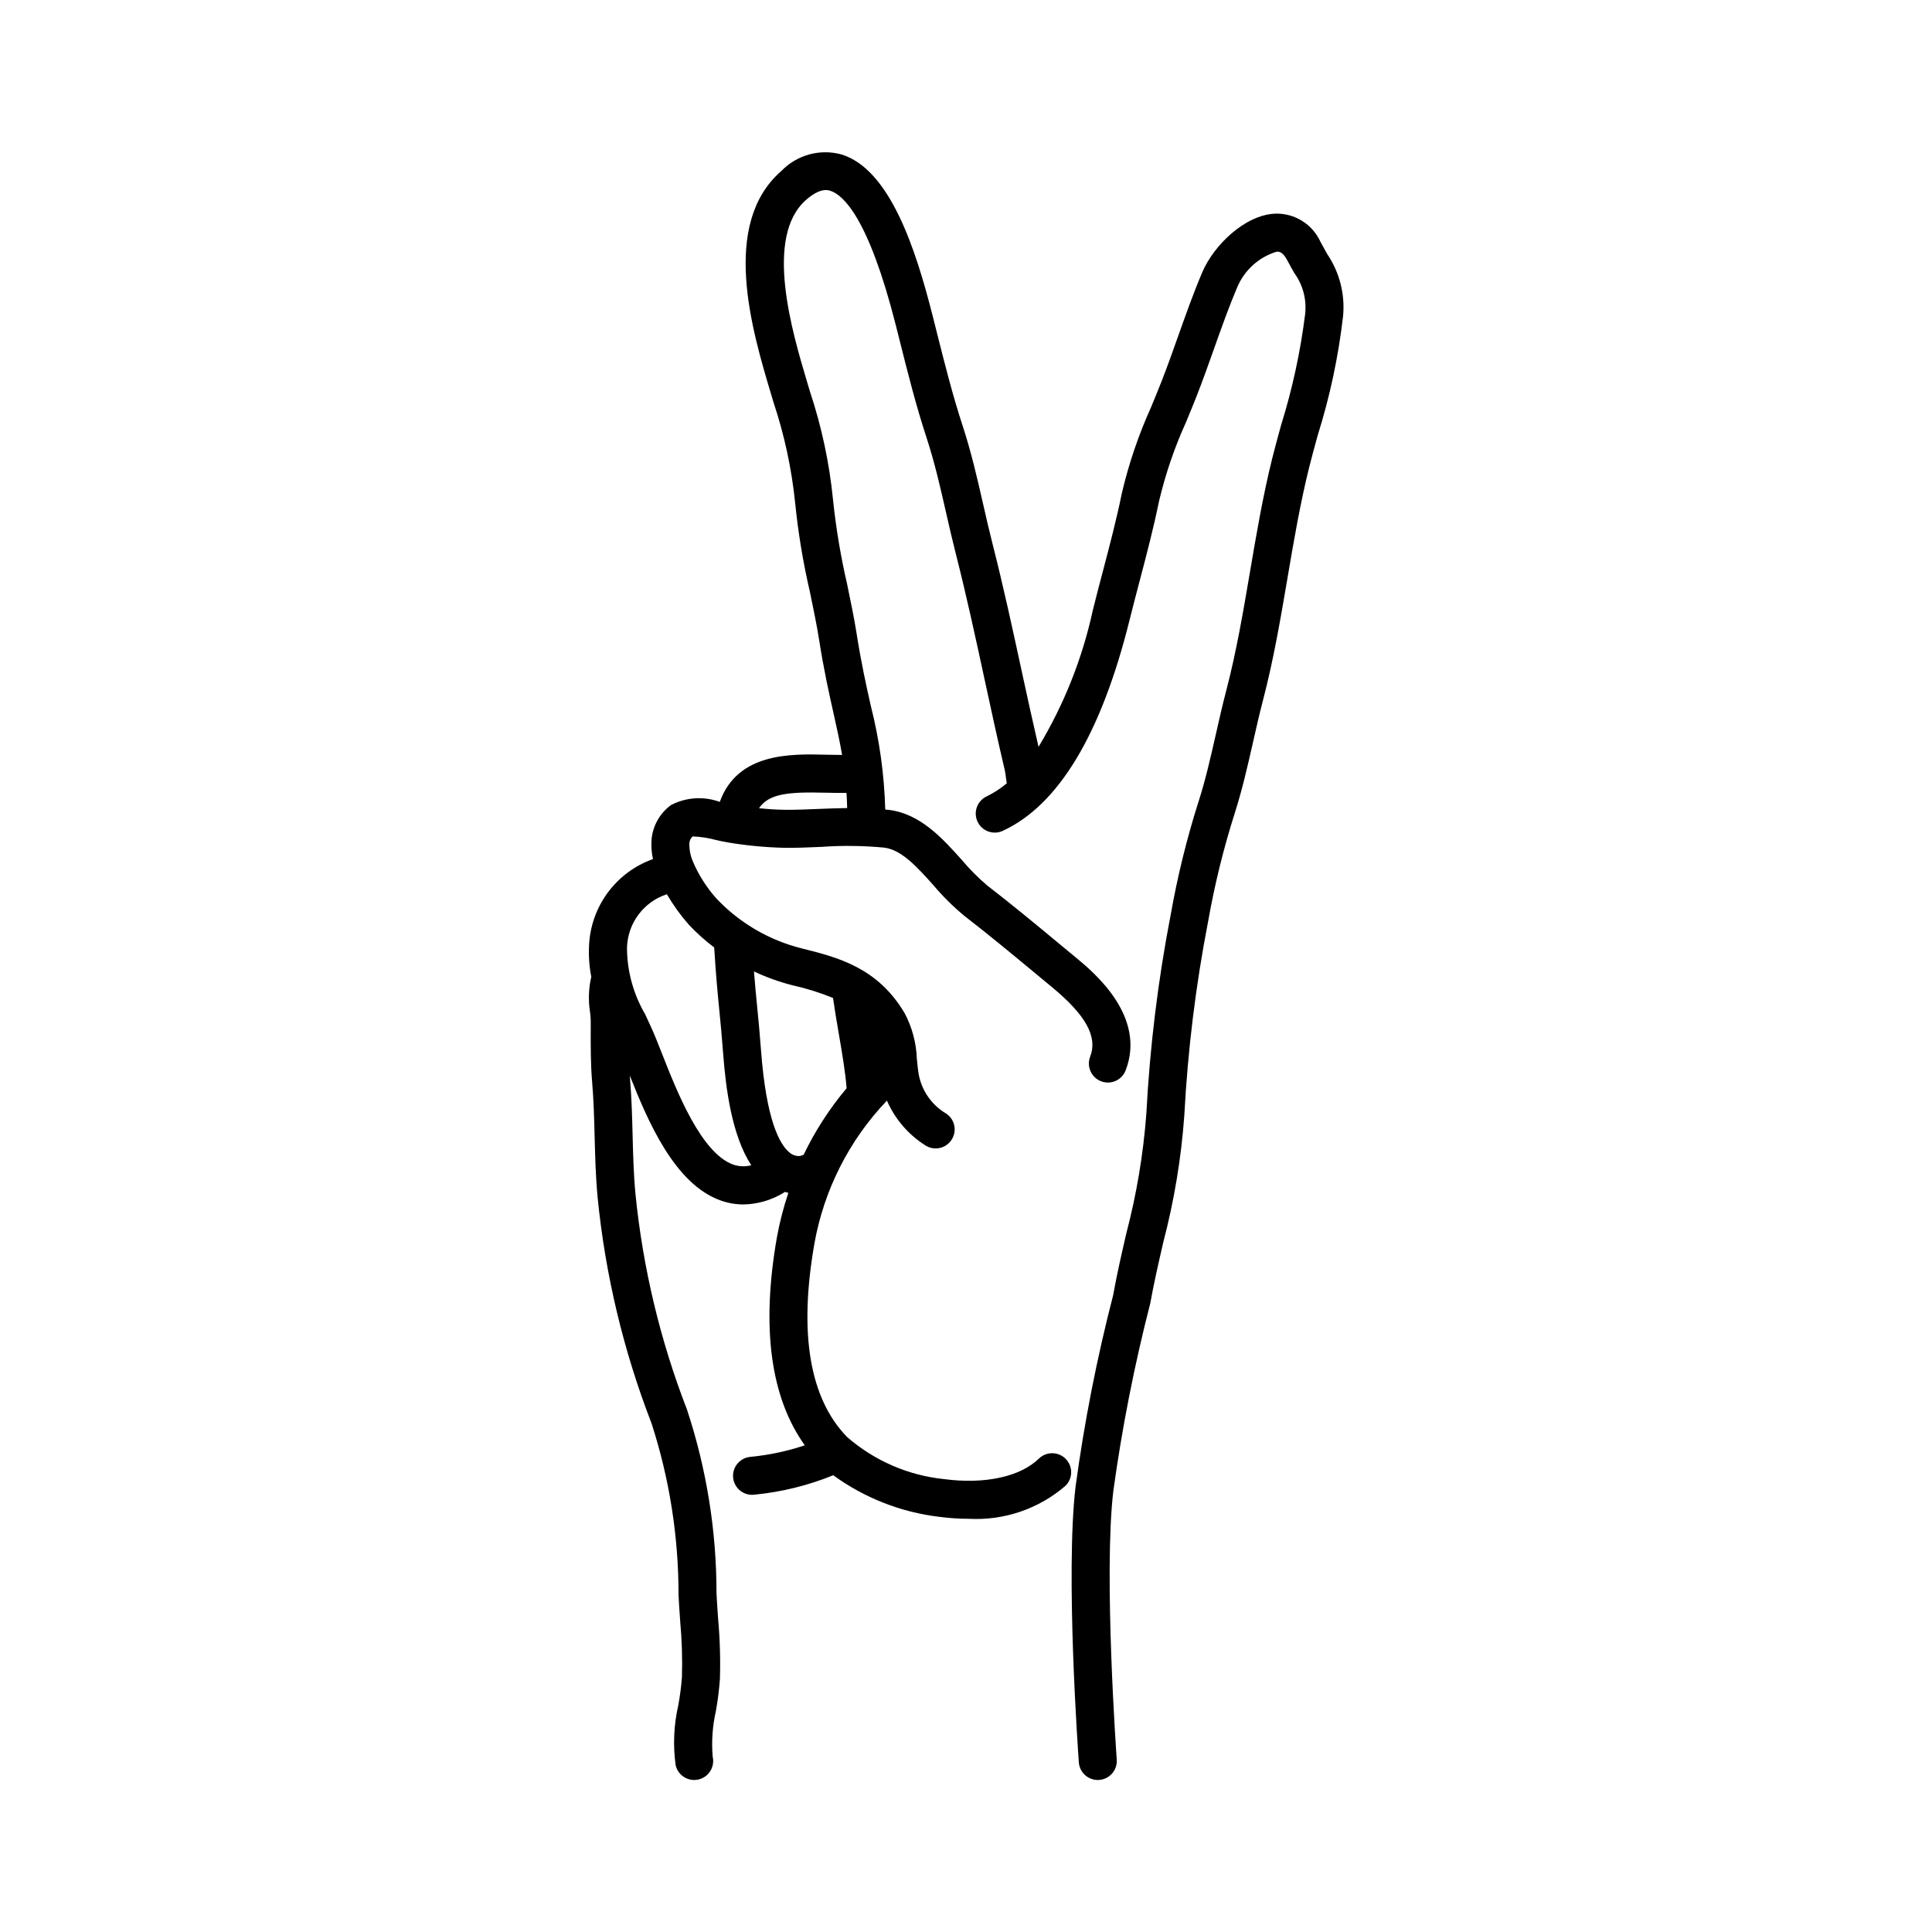 <?xml version="1.0" encoding="UTF-8"?>
<!-- Uploaded to: ICON Repo, www.iconrepo.com, Generator: ICON Repo Mixer Tools -->
<svg fill="#000000" width="800px" height="800px" version="1.1" viewBox="144 144 512 512" xmlns="http://www.w3.org/2000/svg">
 <path d="m495.76 211.38c-0.539-0.953-1.141-2.016-1.805-3.266h-0.004c-2.125-4.707-6.883-7.668-12.043-7.496-7.996 0.355-16.25 8.359-19.312 15.578-2.316 5.457-4.356 11.199-6.328 16.754-1.469 4.137-2.941 8.297-4.543 12.367-0.895 2.273-1.816 4.5-2.734 6.715-3.301 7.32-5.883 14.941-7.707 22.762-1.391 6.848-3.223 13.801-4.992 20.527-0.914 3.469-1.824 6.926-2.68 10.383v-0.004c-2.769 12.781-7.633 25.016-14.391 36.215-1.512-6.59-2.981-13.191-4.402-19.797-2.41-11.148-4.898-22.676-7.785-33.988-0.898-3.527-1.699-7.039-2.496-10.543-1.543-6.781-3.144-13.797-5.445-20.809-2.644-8.062-4.762-16.492-6.812-24.645l-1.148-4.551c-4.508-17.758-11.32-38.648-24.074-42.637h0.004c-2.816-0.781-5.785-0.789-8.602-0.02-2.816 0.77-5.375 2.289-7.398 4.391-16.188 14.07-7.766 42.254-2.734 59.09l0.652 2.188v0.004c2.871 8.602 4.793 17.492 5.727 26.512 0.801 8.016 2.117 15.969 3.941 23.812 0.941 4.566 1.836 8.895 2.383 12.375 1.289 8.262 2.68 14.461 3.906 19.93 0.848 3.781 1.613 7.238 2.227 10.844-1.328 0-2.699-0.027-4.129-0.062-9.531-0.254-23.555-0.555-28.289 12.5h-0.004c-4.242-1.555-8.941-1.242-12.941 0.852-2.981 2.191-4.856 5.57-5.144 9.254-0.117 1.695 0.016 3.394 0.387 5.047-4.805 1.711-8.992 4.82-12.012 8.93-3.019 4.113-4.738 9.035-4.934 14.133-0.129 2.727 0.07 5.461 0.598 8.141-0.699 2.996-0.82 6.098-0.359 9.141 0.125 0.836 0.199 1.68 0.215 2.527l-0.004 2.402c-0.012 4.531-0.023 9.215 0.375 13.816 0.406 4.723 0.535 9.645 0.656 14.402 0.137 5.258 0.277 10.695 0.789 16.078l-0.004-0.004c2.031 20.531 6.836 40.691 14.281 59.93 4.777 14.715 7.195 30.09 7.172 45.555 0.109 2.328 0.277 4.644 0.441 6.961v0.004c0.453 4.918 0.605 9.859 0.461 14.797-0.191 2.477-0.508 4.938-0.953 7.383-1.207 5.231-1.445 10.645-0.707 15.965 0.531 2.277 2.562 3.887 4.898 3.891 0.391 0 0.777-0.047 1.156-0.133 2.707-0.633 4.391-3.344 3.754-6.051-0.336-4.047-0.051-8.117 0.852-12.074 0.504-2.809 0.859-5.641 1.066-8.488 0.164-5.34 0.004-10.688-0.48-16.008-0.156-2.234-0.316-4.469-0.422-6.715v-0.004c0.008-16.52-2.629-32.934-7.801-48.621-7.133-18.41-11.738-37.699-13.688-57.344-0.48-5.039-0.613-10.297-0.746-15.387-0.125-4.91-0.254-9.984-0.691-15.008-0.023-0.266-0.02-0.547-0.039-0.812 4.769 12.066 11.875 28.723 24.02 33.055 1.949 0.707 4.004 1.066 6.078 1.07 3.68-0.07 7.277-1.09 10.445-2.969 0.184-0.105 0.359-0.223 0.523-0.352 0.312 0.09 0.625 0.184 0.945 0.25v-0.004c-1.305 3.867-2.324 7.824-3.051 11.84-4.176 23.895-1.672 42.363 7.394 55.062l0.004 0.004c-4.668 1.559-9.496 2.586-14.395 3.059-2.688 0.227-4.723 2.535-4.609 5.231 0.113 2.695 2.332 4.824 5.031 4.828 0.145 0 0.285-0.008 0.43-0.02 7.242-0.684 14.348-2.426 21.086-5.168 8.254 6 17.906 9.793 28.039 11.012 2.633 0.348 5.281 0.527 7.934 0.531 9.328 0.496 18.488-2.633 25.562-8.738 1.988-1.941 2.031-5.129 0.09-7.121-1.938-1.992-5.125-2.035-7.121-0.102-4.953 4.828-14.355 6.867-25.152 5.438h0.004c-9.516-0.98-18.492-4.883-25.699-11.168-9.902-10.188-12.816-27.383-8.672-51.113 2.519-14.297 9.215-27.527 19.242-38.023 2.113 4.84 5.617 8.941 10.066 11.789 2.293 1.574 5.43 0.988 7.004-1.309s0.988-5.434-1.309-7.008c-3.769-2.199-6.422-5.902-7.289-10.18-0.258-1.406-0.391-2.824-0.527-4.227h-0.004c-0.137-4.254-1.234-8.422-3.219-12.191-7.191-12.203-17.875-14.859-27.301-17.211-8.625-2.152-16.457-6.727-22.57-13.18-2.375-2.656-4.348-5.648-5.848-8.883-0.062-0.176-0.137-0.348-0.219-0.52-0.781-1.625-1.172-3.406-1.145-5.211 0.027-0.715 0.34-1.395 0.867-1.879 2.098 0.074 4.176 0.395 6.199 0.949 1.223 0.277 2.336 0.523 3.203 0.648l-0.004 0.004c4.891 0.816 9.828 1.289 14.781 1.414 3.227 0.051 6.57-0.102 9.926-0.246 5.559-0.395 11.137-0.328 16.684 0.199 4.617 0.59 8.719 5.156 13.059 9.996h-0.004c2.5 2.957 5.254 5.684 8.238 8.148 6.121 4.719 12.195 9.75 18.07 14.617l4.941 4.09c9.133 7.527 12.297 13.25 10.254 18.555l0.004-0.004c-1 2.598 0.293 5.516 2.891 6.516 2.598 1 5.516-0.297 6.516-2.894 5.555-14.449-8.602-26.117-13.254-29.949l-4.922-4.074c-5.941-4.926-12.082-10.016-18.348-14.84l-0.004 0.004c-2.488-2.098-4.793-4.406-6.883-6.898-5.133-5.719-10.945-12.195-19.277-13.266-0.34-0.043-0.684-0.055-1.023-0.09-0.254-9.285-1.543-18.516-3.832-27.52-1.191-5.312-2.547-11.348-3.785-19.277-0.562-3.617-1.488-8.113-2.469-12.855-1.707-7.371-2.957-14.84-3.746-22.367-0.961-9.789-3.019-19.441-6.129-28.777l-0.66-2.219c-4.051-13.559-11.59-38.793-0.309-48.602 3.684-3.203 5.703-2.578 6.375-2.363 3.367 1.055 10.098 7.066 17.32 35.496l1.141 4.527c2.094 8.324 4.254 16.93 7.012 25.328 2.156 6.566 3.633 13.047 5.191 19.906 0.816 3.586 1.637 7.184 2.555 10.793 2.84 11.133 5.312 22.566 7.699 33.629 1.707 7.887 3.41 15.773 5.258 23.637l0.008 0.004c0.156 0.715 0.273 1.438 0.348 2.164 0.059 0.477 0.145 1.012 0.23 1.539-1.617 1.363-3.394 2.523-5.297 3.453-2.527 1.164-3.629 4.156-2.465 6.684 1.168 2.527 4.16 3.633 6.688 2.465 14.809-6.828 26.137-25.691 33.66-56.062 0.844-3.398 1.742-6.812 2.641-10.238 1.805-6.859 3.672-13.953 5.121-21.082h0.004c1.699-7.184 4.09-14.188 7.141-20.91 0.941-2.269 1.891-4.562 2.805-6.894 1.641-4.176 3.152-8.434 4.66-12.676 2.012-5.668 3.91-11.016 6.106-16.191v0.004c1.918-4.551 5.758-8.016 10.484-9.449 0.492 0.012 1.52-0.07 2.711 2.168 0.707 1.328 1.344 2.461 1.918 3.473l-0.004 0.004c2.336 3.188 3.363 7.148 2.875 11.07-1.246 9.91-3.371 19.691-6.344 29.23-0.906 3.316-1.738 6.336-2.348 8.793-2.481 10.008-4.219 20.215-5.898 30.086-1.773 10.426-3.606 21.207-6.301 31.512-1.004 3.844-1.879 7.691-2.746 11.531-1.418 6.258-2.754 12.172-4.652 18.062h-0.004c-3.086 9.746-5.527 19.688-7.309 29.758-3.379 17.426-5.539 35.07-6.465 52.801-0.809 10.738-2.594 21.383-5.332 31.797-1.254 5.465-2.555 11.117-3.457 16.25-4.324 16.727-7.656 33.691-9.973 50.809-2.711 23.035 0.727 70.98 0.875 73.008h-0.004c0.191 2.633 2.383 4.672 5.019 4.676 0.121 0 0.246-0.004 0.371-0.016h0.004c1.332-0.094 2.57-0.719 3.445-1.727 0.871-1.012 1.309-2.328 1.211-3.66-0.035-0.488-3.519-49.02-0.918-71.098 2.309-16.785 5.582-33.418 9.801-49.824 0.945-5.285 2.16-10.562 3.445-16.156v-0.004c2.891-11.02 4.758-22.281 5.578-33.641 0.91-17.266 3.019-34.445 6.312-51.414 1.699-9.633 4.035-19.145 6.988-28.469 2.031-6.316 3.484-12.727 4.887-18.926 0.844-3.734 1.691-7.477 2.664-11.207 2.809-10.734 4.68-21.73 6.488-32.375 1.648-9.688 3.352-19.703 5.746-29.344 0.594-2.391 1.398-5.332 2.281-8.555h0.004c3.227-10.27 5.469-20.82 6.703-31.516 0.551-5.785-0.922-11.582-4.168-16.402zm-131 197.09c0.449 3.133 0.98 6.316 1.527 9.48 0.898 5.195 1.727 10.102 2.074 14.445-4.523 5.379-8.355 11.305-11.398 17.645l-0.973 0.316c-1.004 0.074-2-0.262-2.758-0.93-2.676-2.184-6.16-8.641-7.547-27.012-0.375-4.992-0.707-8.383-1.035-11.699-0.277-2.82-0.551-5.586-0.836-9.27v-0.004c3.277 1.551 6.699 2.781 10.215 3.672 3.664 0.816 7.254 1.938 10.73 3.356zm-31.492-13.379c0.492 7.828 0.918 12.164 1.355 16.613 0.32 3.246 0.648 6.574 1.016 11.469 0.707 9.383 2.316 21.766 7.457 29.633v-0.004c-1.574 0.426-3.238 0.367-4.777-0.168-8.516-3.035-14.965-19.449-18.82-29.258-0.625-1.59-1.199-3.055-1.738-4.356-0.906-2.199-1.871-4.262-2.812-6.269-3.109-5.324-4.762-11.375-4.789-17.539 0.07-3.176 1.121-6.25 3.016-8.797 1.895-2.551 4.531-4.449 7.551-5.434 1.656 2.848 3.582 5.527 5.754 8 2.082 2.231 4.352 4.277 6.793 6.109zm27.965-36.727c-3.18 0.129-6.348 0.285-9.406 0.234-2.211-0.023-4.398-0.176-6.676-0.414 2.602-3.918 7.988-4.352 17.625-4.106 1.844 0.043 3.711 0.07 5.555 0.043 0.082 1.281 0.141 2.621 0.18 4.023-2.438 0.039-4.875 0.121-7.273 0.219z"/>
</svg>